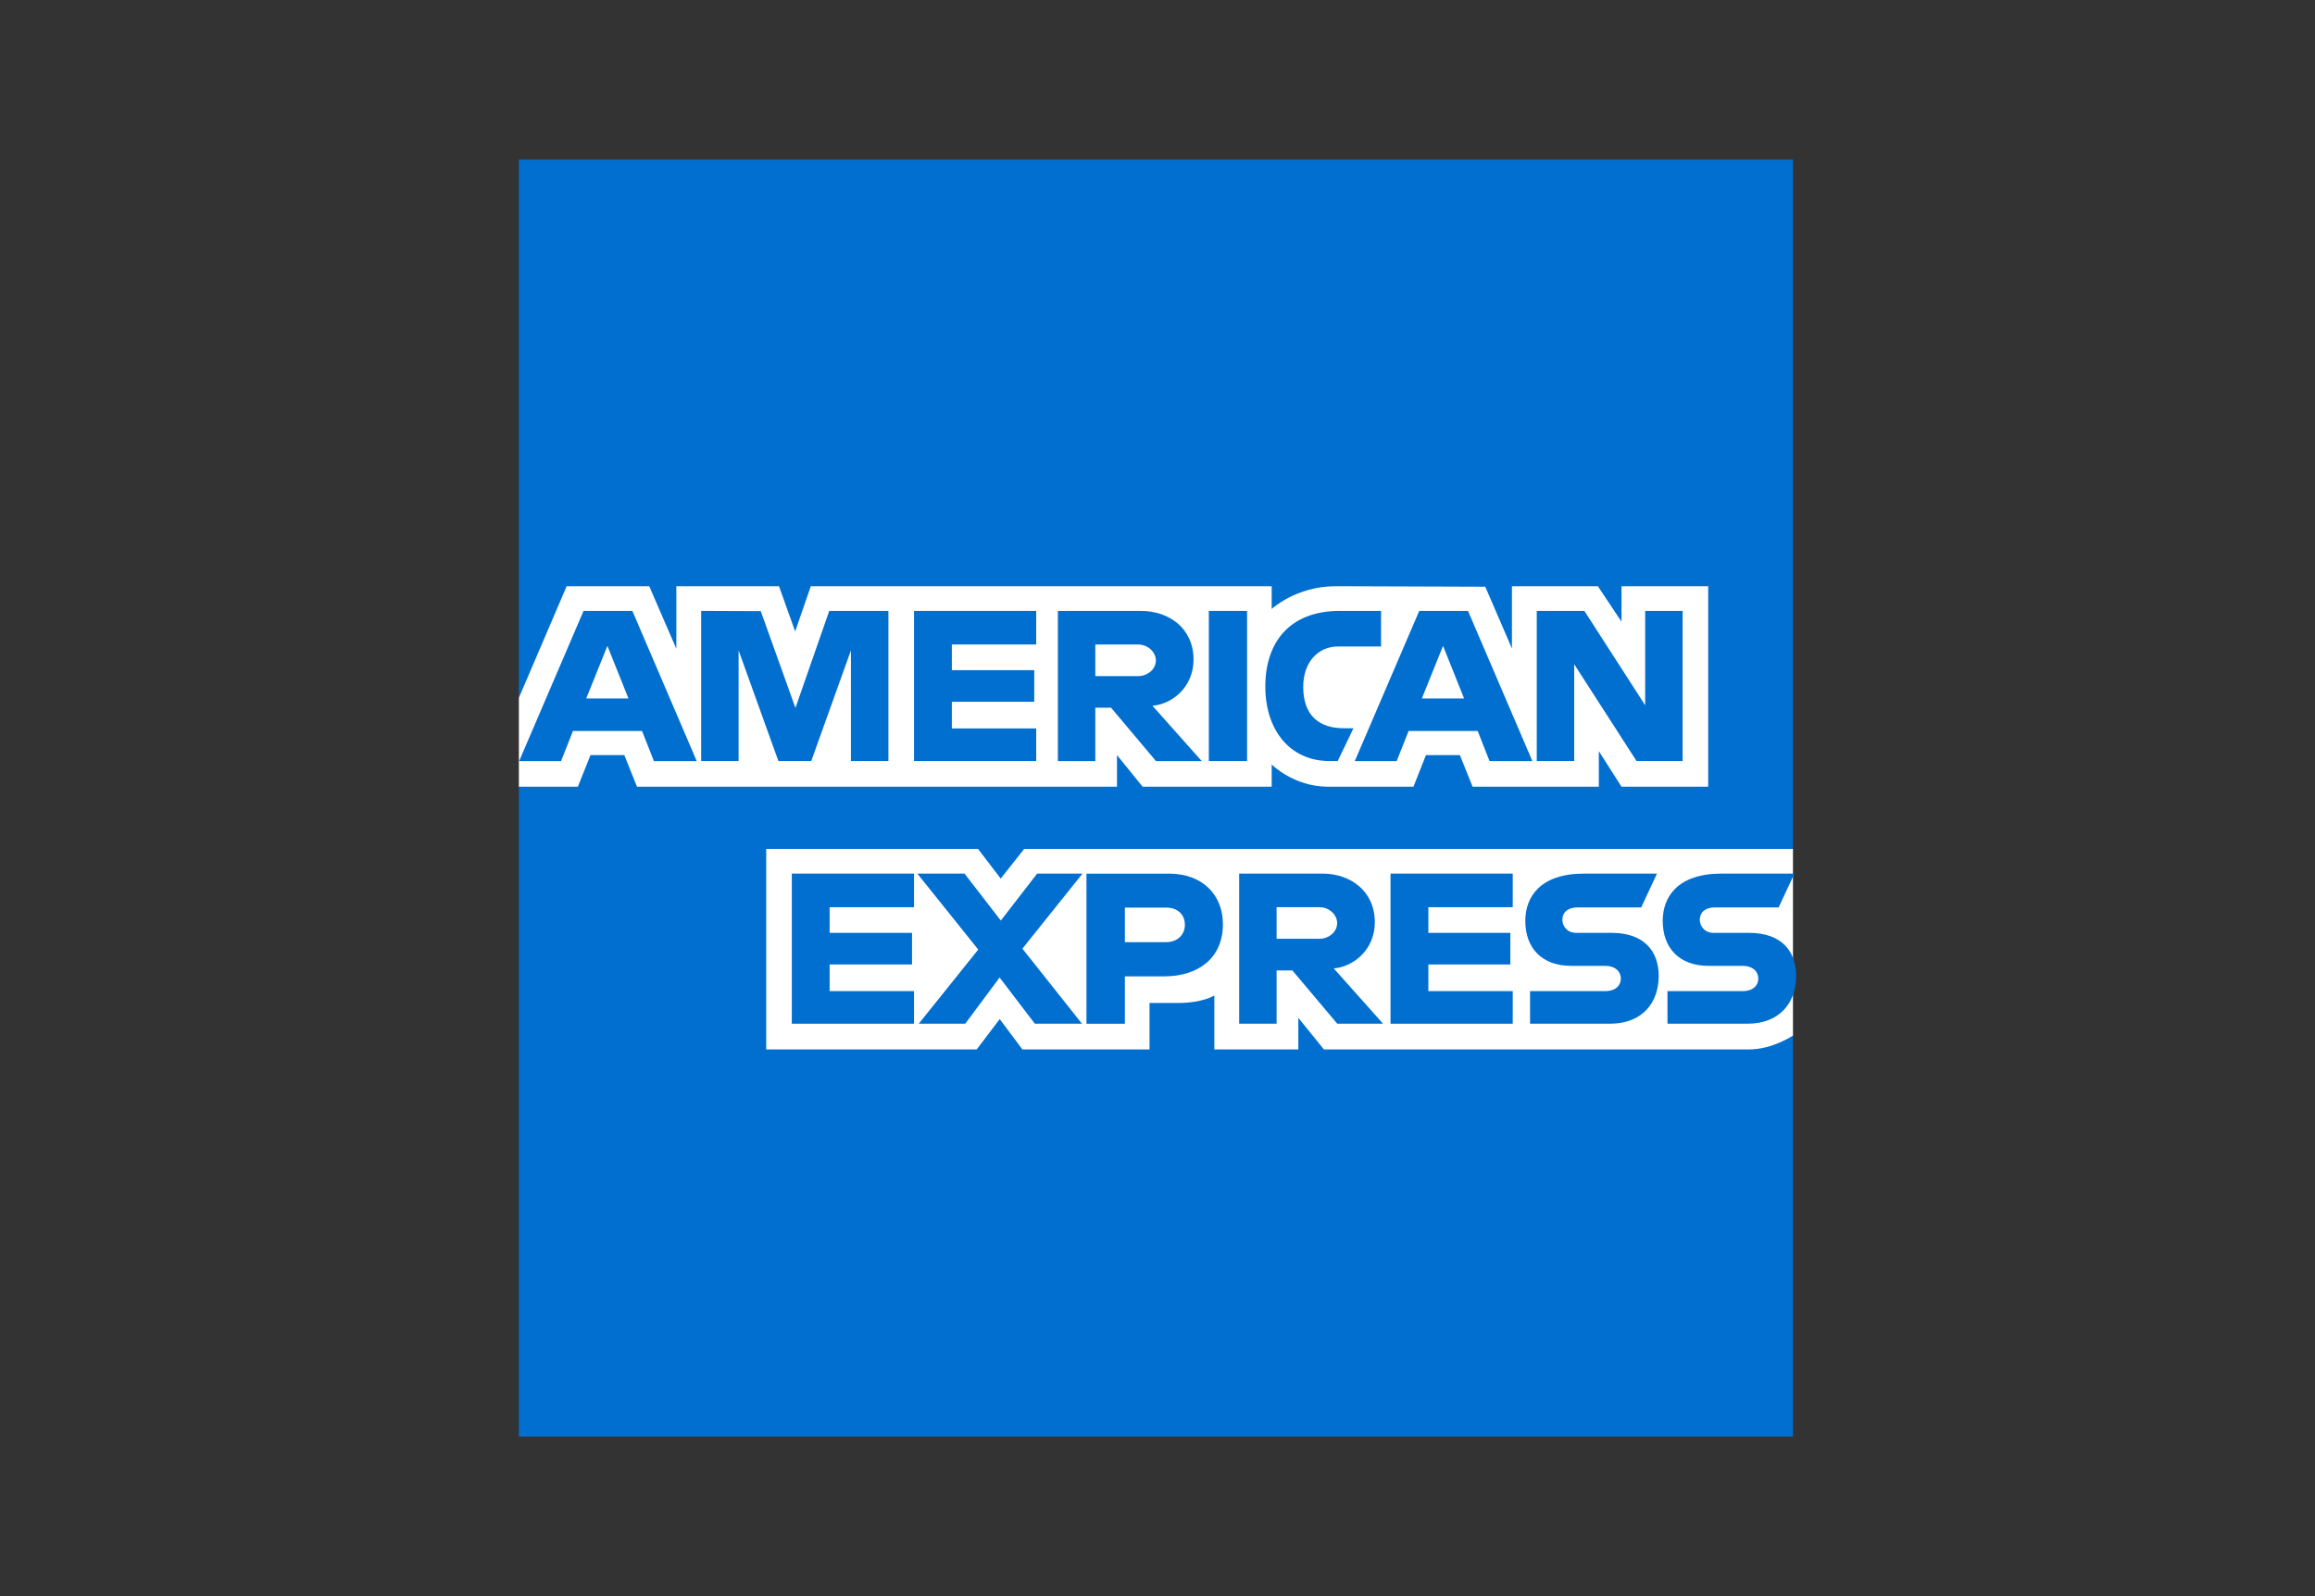 <svg width="58" height="40" viewBox="0 0 58 40" fill="none" xmlns="http://www.w3.org/2000/svg"><rect x="0" y="0" width="58" height="40" fill="#333333" stroke="none"/><path d="M13 4H44.921V21.275L43.341 23.749L44.921 25.952V36H13V19.715L13.988 18.577L13 17.488V4Z" fill="#016FD0"/><path d="M19.197 26.299V21.274H24.503L25.072 22.018L25.66 21.274H44.921V25.952C44.921 25.952 44.417 26.294 43.834 26.299H33.169L32.528 25.507V26.299H30.424V24.947C30.424 24.947 30.137 25.135 29.516 25.135H28.8V26.299H25.615L25.047 25.539L24.47 26.299H19.197Z" fill="white"/><path d="M13 17.488L14.197 14.691H16.266L16.945 16.258V14.691H19.517L19.922 15.824L20.314 14.691H31.861V15.261C31.861 15.261 32.468 14.691 33.466 14.691L37.212 14.704L37.88 16.251V14.691H40.033L40.625 15.579V14.691H42.797V19.715H40.625L40.057 18.824V19.715H36.894L36.576 18.923H35.726L35.413 19.715H33.268C32.41 19.715 31.861 19.158 31.861 19.158V19.715H28.627L27.985 18.923V19.715H15.959L15.642 18.923H14.794L14.478 19.715H13V17.488Z" fill="white"/><path d="M14.62 15.311L13.007 19.073H14.057L14.355 18.319H16.086L16.383 19.073H17.456L15.844 15.311H14.62ZM15.218 16.186L15.745 17.503H14.688L15.218 16.186Z" fill="#016FD0"/><path d="M17.567 19.072V15.31L19.06 15.316L19.929 17.741L20.776 15.31H22.258V19.072H21.319V16.3L20.325 19.072H19.502L18.505 16.3V19.072H17.567Z" fill="#016FD0"/><path d="M22.9 19.072V15.31H25.961V16.151H23.848V16.795H25.912V17.587H23.848V18.255H25.961V19.072H22.9Z" fill="#016FD0"/><path d="M26.504 15.311V19.073H27.442V17.736H27.837L28.962 19.073H30.108L28.874 17.687C29.381 17.644 29.903 17.208 29.903 16.531C29.903 15.74 29.283 15.311 28.591 15.311H26.504ZM27.442 16.152H28.514C28.772 16.152 28.959 16.354 28.959 16.548C28.959 16.798 28.716 16.944 28.528 16.944H27.442V16.152Z" fill="#016FD0"/><path d="M31.244 19.072H30.286V15.31H31.244V19.072Z" fill="#016FD0"/><path d="M33.515 19.072H33.308C32.308 19.072 31.701 18.282 31.701 17.206C31.701 16.105 32.301 15.31 33.565 15.31H34.601V16.201H33.527C33.014 16.201 32.651 16.602 32.651 17.216C32.651 17.944 33.066 18.25 33.663 18.25H33.91L33.515 19.072Z" fill="#016FD0"/><path d="M35.557 15.311L33.943 19.073H34.993L35.291 18.319H37.022L37.319 19.073H38.392L36.78 15.311H35.557ZM36.154 16.186L36.681 17.503H35.624L36.154 16.186Z" fill="#016FD0"/><path d="M38.502 19.072V15.31H39.695L41.218 17.674V15.31H42.156V19.072H41.002L39.44 16.646V19.072H38.502Z" fill="#016FD0"/><path d="M19.838 25.655V21.893H22.9V22.735H20.786V23.378H22.85V24.17H20.786V24.838H22.9V25.655H19.838Z" fill="#016FD0"/><path d="M34.838 25.655V21.893H37.9V22.735H35.786V23.378H37.84V24.17H35.786V24.838H37.9V25.655H34.838Z" fill="#016FD0"/><path d="M23.018 25.655L24.509 23.797L22.983 21.893H24.165L25.074 23.07L25.985 21.893H27.121L25.615 23.774L27.108 25.655H25.927L25.044 24.497L24.183 25.655H23.018Z" fill="#016FD0"/><path d="M27.22 21.894V25.656H28.183V24.468H29.17C30.006 24.468 30.639 24.023 30.639 23.159C30.639 22.443 30.142 21.894 29.292 21.894H27.22ZM28.183 22.745H29.223C29.493 22.745 29.686 22.91 29.686 23.178C29.686 23.429 29.494 23.611 29.22 23.611H28.183V22.745Z" fill="#016FD0"/><path d="M31.046 21.893V25.655H31.984V24.319H32.379L33.504 25.655H34.651L33.416 24.269C33.923 24.226 34.445 23.79 34.445 23.114C34.445 22.322 33.825 21.893 33.134 21.893H31.046ZM31.984 22.735H33.057C33.314 22.735 33.501 22.936 33.501 23.131C33.501 23.381 33.258 23.527 33.071 23.527H31.984V22.735Z" fill="#016FD0"/><path d="M38.334 25.655V24.838H40.211C40.489 24.838 40.609 24.688 40.609 24.523C40.609 24.365 40.49 24.205 40.211 24.205H39.363C38.626 24.205 38.215 23.754 38.215 23.078C38.215 22.475 38.591 21.893 39.687 21.893H41.514L41.119 22.74H39.539C39.237 22.74 39.144 22.899 39.144 23.05C39.144 23.206 39.259 23.378 39.489 23.378H40.378C41.2 23.378 41.557 23.846 41.557 24.458C41.557 25.116 41.159 25.655 40.333 25.655H38.334Z" fill="#016FD0"/><path d="M41.777 25.655V24.838H43.654C43.932 24.838 44.053 24.688 44.053 24.523C44.053 24.365 43.933 24.205 43.654 24.205H42.806C42.069 24.205 41.658 23.754 41.658 23.078C41.658 22.475 42.034 21.893 43.13 21.893H44.957L44.562 22.74H42.982C42.68 22.74 42.587 22.899 42.587 23.05C42.587 23.206 42.702 23.378 42.932 23.378H43.821C44.643 23.378 45 23.846 45 24.458C45 25.116 44.602 25.655 43.776 25.655H41.777Z" fill="#016FD0"/></svg>